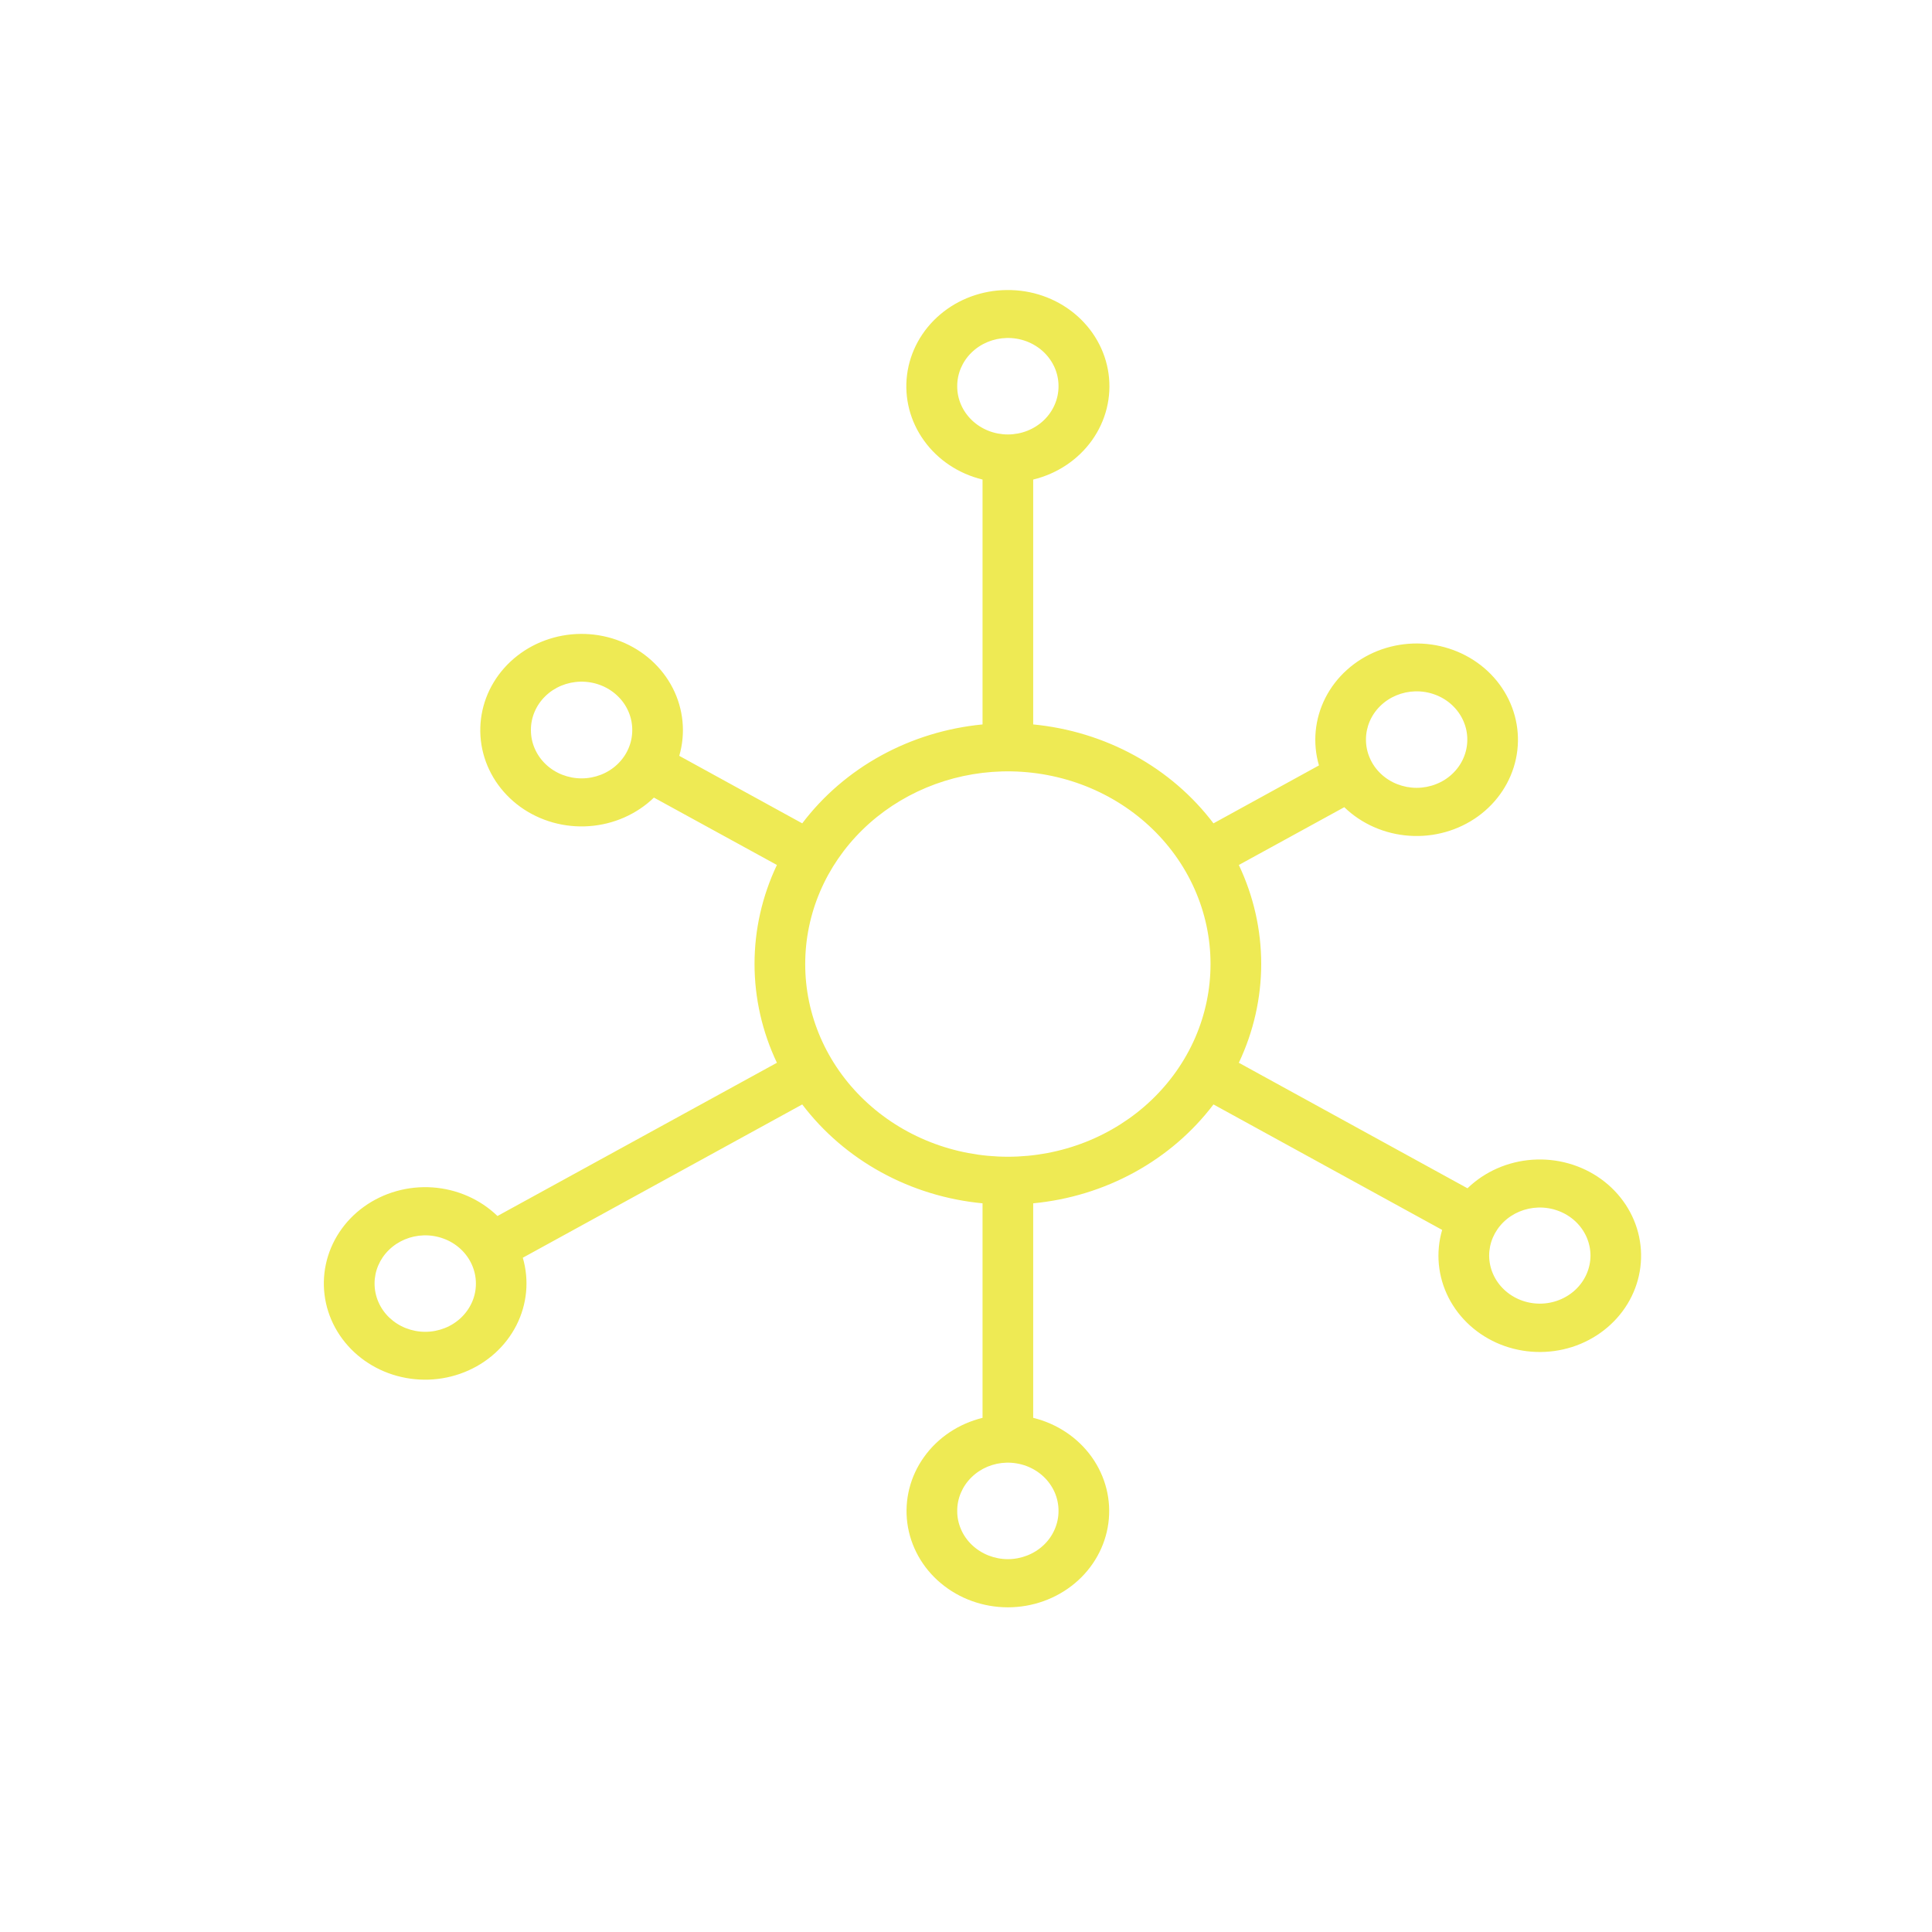 <svg width="55" height="55" viewBox="0 0 55 55" fill="none" xmlns="http://www.w3.org/2000/svg">
<path d="M28.658 8.257C27.958 8.263 27.284 8.511 26.762 8.955C26.24 9.399 25.906 10.008 25.822 10.668C25.738 11.328 25.909 11.995 26.305 12.544C26.7 13.094 27.292 13.487 27.971 13.652V20.623C26.954 20.721 25.971 21.022 25.086 21.507C24.201 21.992 23.435 22.651 22.838 23.439L19.337 21.517C19.524 20.875 19.458 20.189 19.152 19.589C18.845 18.989 18.319 18.516 17.671 18.259C17.023 18.001 16.299 17.976 15.634 18.19C14.969 18.403 14.409 18.84 14.058 19.417C13.707 19.995 13.591 20.675 13.729 21.328C13.868 21.982 14.253 22.565 14.812 22.969C15.371 23.372 16.066 23.568 16.766 23.519C17.466 23.471 18.124 23.181 18.616 22.706L22.117 24.624C21.697 25.509 21.48 26.469 21.48 27.44C21.48 28.41 21.697 29.37 22.117 30.255L14.162 34.617C13.67 34.141 13.013 33.852 12.313 33.803C11.613 33.755 10.918 33.951 10.359 34.354C9.8 34.757 9.415 35.341 9.276 35.994C9.137 36.648 9.254 37.328 9.604 37.905C9.955 38.483 10.515 38.92 11.181 39.133C11.846 39.346 12.57 39.322 13.217 39.064C13.865 38.807 14.391 38.334 14.698 37.734C15.005 37.134 15.071 36.448 14.883 35.805L22.838 31.441C23.435 32.228 24.201 32.887 25.086 33.372C25.971 33.858 26.954 34.159 27.971 34.256V40.363C27.291 40.53 26.698 40.926 26.305 41.478C25.91 42.03 25.742 42.7 25.83 43.362C25.919 44.023 26.258 44.632 26.785 45.072C27.312 45.513 27.99 45.757 28.692 45.757C29.394 45.757 30.072 45.513 30.599 45.072C31.125 44.632 31.465 44.023 31.553 43.362C31.642 42.7 31.473 42.03 31.079 41.478C30.685 40.926 30.093 40.53 29.413 40.363V34.256C30.43 34.159 31.413 33.858 32.298 33.372C33.182 32.887 33.949 32.228 34.545 31.441L41.055 35.013C40.867 35.656 40.932 36.342 41.238 36.942C41.544 37.542 42.07 38.016 42.717 38.275C43.364 38.533 44.089 38.558 44.754 38.346C45.419 38.133 45.98 37.697 46.332 37.119C46.683 36.542 46.8 35.862 46.662 35.208C46.524 34.554 46.139 33.971 45.581 33.567C45.022 33.163 44.327 32.967 43.627 33.015C42.926 33.063 42.269 33.352 41.776 33.828L35.267 30.255C35.686 29.37 35.904 28.41 35.904 27.44C35.904 26.469 35.686 25.509 35.267 24.624L38.269 22.979C38.761 23.455 39.419 23.744 40.119 23.792C40.819 23.841 41.514 23.645 42.073 23.242C42.632 22.838 43.017 22.255 43.156 21.601C43.295 20.948 43.178 20.268 42.827 19.69C42.477 19.113 41.916 18.676 41.251 18.463C40.586 18.249 39.862 18.274 39.214 18.531C38.567 18.789 38.04 19.262 37.733 19.862C37.427 20.462 37.361 21.148 37.548 21.79L34.545 23.439C33.949 22.651 33.182 21.992 32.298 21.507C31.413 21.022 30.43 20.721 29.413 20.623V13.652C30.097 13.486 30.693 13.087 31.089 12.531C31.484 11.975 31.651 11.301 31.558 10.636C31.465 9.971 31.118 9.361 30.584 8.923C30.049 8.484 29.364 8.247 28.658 8.257V8.257ZM28.655 9.622C28.848 9.617 29.04 9.649 29.22 9.716C29.399 9.783 29.563 9.884 29.701 10.012C29.839 10.141 29.948 10.294 30.023 10.463C30.097 10.632 30.135 10.814 30.134 10.997C30.134 11.177 30.097 11.356 30.024 11.522C29.952 11.688 29.846 11.839 29.712 11.967C29.578 12.094 29.419 12.195 29.244 12.264C29.069 12.333 28.881 12.368 28.692 12.368C28.502 12.368 28.315 12.333 28.14 12.264C27.965 12.195 27.806 12.094 27.672 11.967C27.538 11.839 27.431 11.688 27.359 11.522C27.287 11.356 27.249 11.177 27.25 10.997C27.248 10.639 27.394 10.294 27.657 10.037C27.92 9.78 28.278 9.631 28.655 9.622ZM16.523 19.406C16.716 19.402 16.907 19.434 17.087 19.502C17.266 19.569 17.43 19.67 17.567 19.799C17.705 19.927 17.814 20.08 17.888 20.25C17.962 20.419 18 20.601 17.999 20.784C17.999 20.965 17.963 21.143 17.89 21.31C17.818 21.477 17.712 21.628 17.578 21.756C17.444 21.884 17.285 21.985 17.11 22.054C16.934 22.123 16.746 22.159 16.556 22.159C16.367 22.159 16.179 22.123 16.003 22.054C15.828 21.985 15.669 21.884 15.535 21.756C15.401 21.628 15.295 21.477 15.223 21.31C15.15 21.143 15.114 20.965 15.114 20.784C15.112 20.425 15.258 20.079 15.522 19.821C15.785 19.563 16.145 19.414 16.523 19.406V19.406ZM40.292 19.681C40.485 19.677 40.677 19.709 40.856 19.776C41.036 19.843 41.2 19.944 41.337 20.072C41.475 20.2 41.585 20.354 41.659 20.523C41.734 20.692 41.772 20.873 41.771 21.057C41.771 21.237 41.734 21.415 41.661 21.581C41.589 21.748 41.483 21.899 41.349 22.026C41.215 22.154 41.056 22.255 40.881 22.323C40.706 22.392 40.518 22.428 40.328 22.428C40.139 22.428 39.951 22.392 39.776 22.323C39.601 22.255 39.442 22.154 39.308 22.026C39.174 21.899 39.068 21.748 38.996 21.581C38.923 21.415 38.886 21.237 38.886 21.057C38.885 20.698 39.031 20.354 39.294 20.097C39.556 19.84 39.915 19.691 40.292 19.681V19.681ZM28.523 21.961C29.294 21.94 30.062 22.066 30.782 22.331C31.501 22.597 32.157 22.997 32.711 23.508C33.264 24.019 33.705 24.63 34.005 25.305C34.306 25.981 34.461 26.706 34.461 27.44C34.462 28.16 34.314 28.874 34.025 29.54C33.735 30.206 33.311 30.811 32.775 31.321C32.239 31.831 31.602 32.236 30.902 32.512C30.201 32.788 29.45 32.93 28.692 32.93C27.933 32.93 27.182 32.788 26.482 32.512C25.781 32.236 25.145 31.831 24.609 31.321C24.073 30.811 23.648 30.206 23.359 29.54C23.07 28.874 22.921 28.16 22.923 27.44C22.923 26.014 23.508 24.644 24.553 23.622C25.599 22.599 27.023 22.003 28.523 21.961V21.961ZM43.793 34.376C43.986 34.371 44.178 34.402 44.358 34.469C44.538 34.535 44.702 34.635 44.841 34.763C44.979 34.891 45.089 35.044 45.164 35.212C45.239 35.382 45.278 35.563 45.278 35.746C45.276 36.109 45.124 36.456 44.854 36.712C44.583 36.968 44.217 37.112 43.836 37.112C43.454 37.112 43.088 36.968 42.818 36.712C42.547 36.456 42.395 36.109 42.393 35.746C42.393 35.39 42.539 35.047 42.801 34.791C43.062 34.535 43.418 34.387 43.793 34.376V34.376ZM12.063 35.168C12.256 35.163 12.448 35.194 12.628 35.261C12.808 35.327 12.972 35.427 13.111 35.555C13.249 35.683 13.359 35.836 13.434 36.005C13.509 36.174 13.548 36.355 13.548 36.538C13.549 36.719 13.512 36.898 13.44 37.064C13.367 37.231 13.261 37.383 13.127 37.511C12.993 37.638 12.834 37.74 12.659 37.809C12.483 37.878 12.296 37.914 12.106 37.914C11.916 37.914 11.728 37.878 11.553 37.809C11.377 37.74 11.218 37.638 11.084 37.511C10.95 37.383 10.844 37.231 10.772 37.064C10.7 36.898 10.663 36.719 10.663 36.538C10.663 36.182 10.809 35.839 11.071 35.584C11.332 35.328 11.688 35.179 12.063 35.168V35.168ZM28.655 41.639C28.848 41.635 29.04 41.667 29.22 41.734C29.399 41.801 29.563 41.902 29.701 42.03C29.839 42.158 29.948 42.312 30.023 42.481C30.097 42.65 30.135 42.831 30.134 43.015C30.134 43.195 30.097 43.373 30.024 43.539C29.952 43.706 29.846 43.857 29.712 43.984C29.578 44.111 29.419 44.212 29.244 44.281C29.069 44.35 28.881 44.386 28.692 44.386C28.502 44.386 28.315 44.35 28.14 44.281C27.965 44.212 27.806 44.111 27.672 43.984C27.538 43.857 27.431 43.706 27.359 43.539C27.287 43.373 27.249 43.195 27.25 43.015C27.248 42.657 27.394 42.312 27.657 42.055C27.92 41.797 28.278 41.648 28.655 41.639V41.639Z" fill="#EEEA54"/>
</svg>
